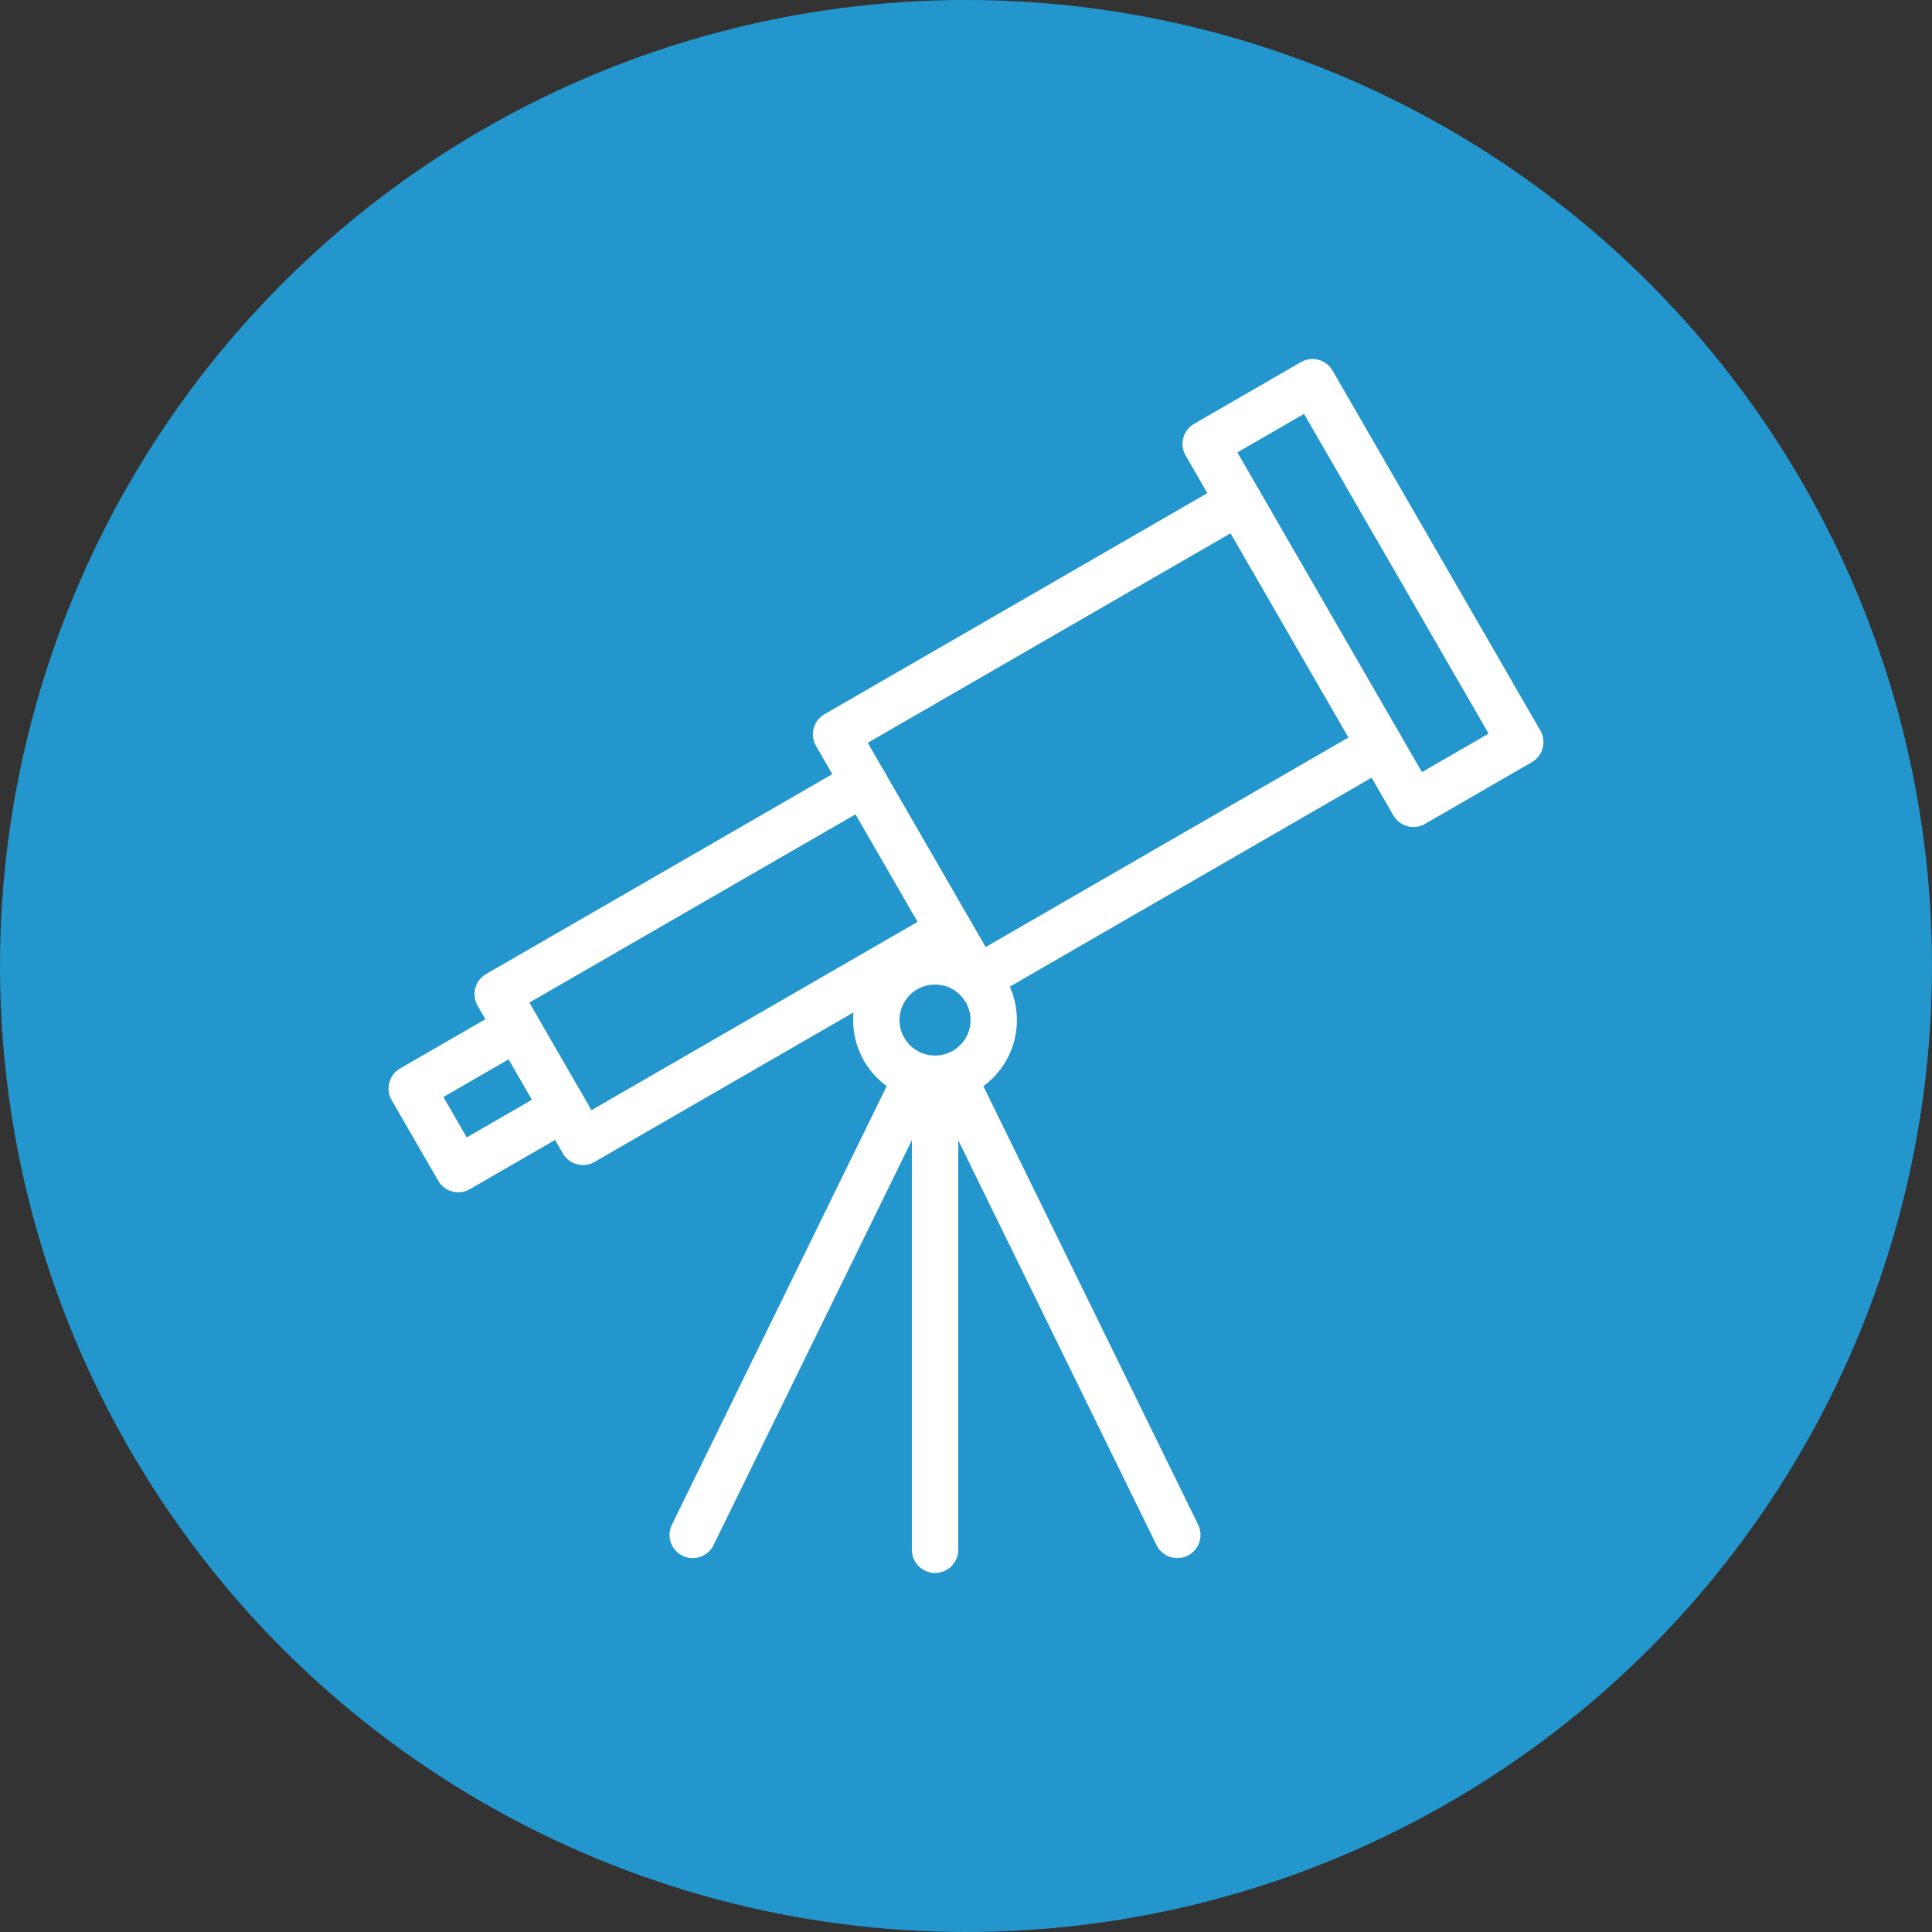 <?xml version="1.0" encoding="utf-8"?>
<!-- Generator: Adobe Illustrator 12.0.0, SVG Export Plug-In  -->
<!DOCTYPE svg PUBLIC "-//W3C//DTD SVG 1.1//EN" "http://www.w3.org/Graphics/SVG/1.1/DTD/svg11.dtd">
<svg  version="1.1" xmlns="http://www.w3.org/2000/svg" xmlns:xlink="http://www.w3.org/1999/xlink" xmlns:a="http://ns.adobe.com/AdobeSVGViewerExtensions/3.0/"
	 width="60" height="60" viewBox="0 0 60 60" enable-background="new 0 0 60 60" xml:space="preserve">
<rect x="0" y="0" width="60" height="60" fill="#333333" stroke="none"/>
<defs>
</defs>
<circle fill="#2396CD" cx="30" cy="30" r="30"/>
<polyline fill="none" stroke="#FFFFFF" stroke-width="1.44" stroke-linecap="round" stroke-linejoin="round" stroke-miterlimit="22.926" points="
	38.478,15.579 25.965,22.805 30.347,30.395 42.86,23.168 "/>
<polyline fill="none" stroke="#FFFFFF" stroke-width="1.44" stroke-linecap="round" stroke-linejoin="round" stroke-miterlimit="22.926" points="
	26.832,24.306 15.456,30.873 18.104,35.461 29.479,28.893 "/>
<polyline fill="none" stroke="#FFFFFF" stroke-width="1.44" stroke-linecap="round" stroke-linejoin="round" stroke-miterlimit="22.926" points="
	16.057,31.916 12.787,33.805 14.231,36.307 17.501,34.419 "/>
<polygon fill="none" stroke="#FFFFFF" stroke-width="1.44" stroke-linecap="round" stroke-linejoin="round" stroke-miterlimit="22.926" points="
	40.761,11.87 37.444,13.786 43.896,24.963 47.213,23.046 40.761,11.87 "/>
<path fill="none" stroke="#FFFFFF" stroke-width="1.44" stroke-linecap="round" stroke-linejoin="round" stroke-miterlimit="22.926" d="
	M29.039,29.856c-1.007,0-1.824,0.816-1.824,1.823s0.816,1.822,1.824,1.822c1.006,0,1.822-0.815,1.822-1.822
	S30.044,29.856,29.039,29.856L29.039,29.856z"/>
<line fill="none" stroke="#FFFFFF" stroke-width="1.44" stroke-linecap="round" stroke-linejoin="round" stroke-miterlimit="22.926" x1="29.039" y1="33.502" x2="29.039" y2="48.13"/>
<line fill="none" stroke="#FFFFFF" stroke-width="1.44" stroke-linecap="round" stroke-linejoin="round" stroke-miterlimit="22.926" x1="29.625" y1="33.502" x2="36.563" y2="47.668"/>
<line fill="none" stroke="#FFFFFF" stroke-width="1.44" stroke-linecap="round" stroke-linejoin="round" stroke-miterlimit="22.926" x1="28.451" y1="33.502" x2="21.513" y2="47.668"/>
</svg>

